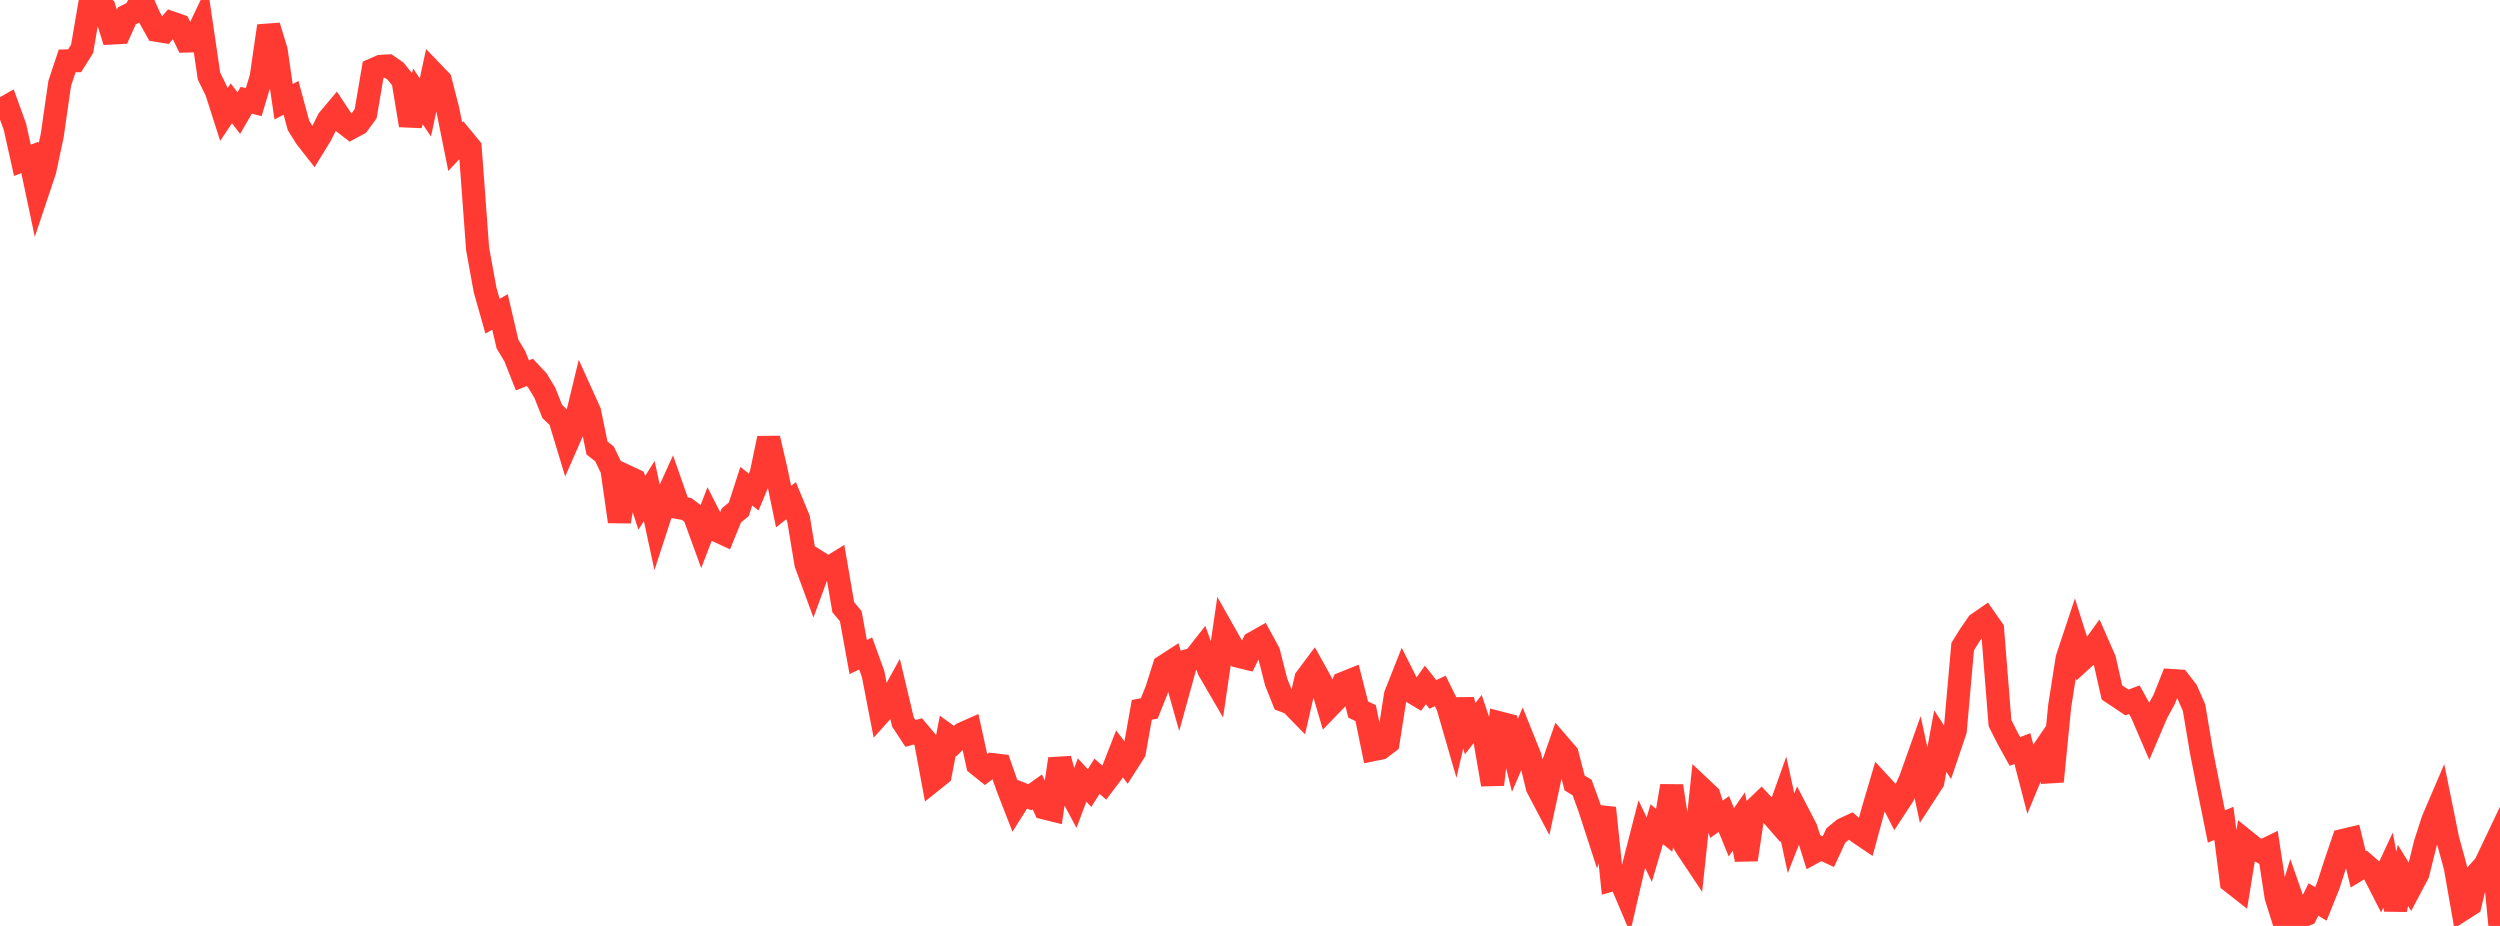 <?xml version="1.0" standalone="no"?>
<!DOCTYPE svg PUBLIC "-//W3C//DTD SVG 1.1//EN" "http://www.w3.org/Graphics/SVG/1.1/DTD/svg11.dtd">

<svg width="135" height="50" viewBox="0 0 135 50" preserveAspectRatio="none" 
  xmlns="http://www.w3.org/2000/svg"
  xmlns:xlink="http://www.w3.org/1999/xlink">


<polyline points="0.0, 5.961 0.403, 5.733 0.806, 6.844 1.209, 8.658 1.612, 8.502 2.015, 10.411 2.418, 9.206 2.821, 7.31 3.224, 4.502 3.627, 3.291 4.03, 3.281 4.433, 2.639 4.836, 0.289 5.239, 0.275 5.642, 0.484 6.045, 1.781 6.448, 1.759 6.851, 0.854 7.254, 0.656 7.657, 0.0 8.06, 0.916 8.463, 1.636 8.866, 1.701 9.269, 1.237 9.672, 1.378 10.075, 2.213 10.478, 2.2 10.881, 1.354 11.284, 4.104 11.687, 4.926 12.09, 6.183 12.493, 5.579 12.896, 6.108 13.299, 5.412 13.701, 5.517 14.104, 4.172 14.507, 1.404 14.91, 2.723 15.313, 5.493 15.716, 5.284 16.119, 6.777 16.522, 7.42 16.925, 7.935 17.328, 7.276 17.731, 6.467 18.134, 5.987 18.537, 6.595 18.94, 6.907 19.343, 6.69 19.746, 6.139 20.149, 3.765 20.552, 3.587 20.955, 3.563 21.358, 3.841 21.761, 4.339 22.164, 6.768 22.567, 5.203 22.97, 5.803 23.373, 3.929 23.776, 4.348 24.179, 5.916 24.582, 7.92 24.985, 7.49 25.388, 7.98 25.791, 13.436 26.194, 15.655 26.597, 17.075 27.0, 16.844 27.403, 18.575 27.806, 19.249 28.209, 20.269 28.612, 20.109 29.015, 20.538 29.418, 21.204 29.821, 22.22 30.224, 22.601 30.627, 23.93 31.03, 23.011 31.433, 21.344 31.836, 22.234 32.239, 24.194 32.642, 24.51 33.045, 25.344 33.448, 28.165 33.851, 25.734 34.254, 25.923 34.657, 27.153 35.06, 26.518 35.463, 28.392 35.866, 27.156 36.269, 26.266 36.672, 27.413 37.075, 27.483 37.478, 27.788 37.881, 28.894 38.284, 27.844 38.687, 28.636 39.09, 28.823 39.493, 27.833 39.896, 27.5 40.299, 26.256 40.701, 26.57 41.104, 25.598 41.507, 23.669 41.91, 25.403 42.313, 27.358 42.716, 27.038 43.119, 28.012 43.522, 30.442 43.925, 31.537 44.328, 30.439 44.731, 30.69 45.134, 30.441 45.537, 32.794 45.94, 33.271 46.343, 35.482 46.746, 35.286 47.149, 36.399 47.552, 38.482 47.955, 38.032 48.358, 37.298 48.761, 38.993 49.164, 39.605 49.567, 39.494 49.97, 39.973 50.373, 42.14 50.776, 41.817 51.179, 39.727 51.582, 40.02 51.985, 39.616 52.388, 39.437 52.791, 41.275 53.194, 41.599 53.597, 41.291 54.0, 41.338 54.403, 42.496 54.806, 43.531 55.209, 42.89 55.612, 43.05 56.015, 42.765 56.418, 43.633 56.821, 43.733 57.224, 40.981 57.627, 42.447 58.03, 43.197 58.433, 42.12 58.836, 42.556 59.239, 41.918 59.642, 42.27 60.045, 41.738 60.448, 40.705 60.851, 41.234 61.254, 40.605 61.657, 38.332 62.06, 38.255 62.463, 37.248 62.866, 35.977 63.269, 35.716 63.672, 37.149 64.075, 35.693 64.478, 35.585 64.881, 35.071 65.284, 36.194 65.687, 36.886 66.09, 34.129 66.493, 34.841 66.896, 35.441 67.299, 35.539 67.701, 34.715 68.104, 34.488 68.507, 35.231 68.91, 36.821 69.313, 37.828 69.716, 37.986 70.119, 38.398 70.522, 36.639 70.925, 36.1 71.328, 36.827 71.731, 38.194 72.134, 37.776 72.537, 36.9 72.94, 36.738 73.343, 38.317 73.746, 38.509 74.149, 40.48 74.552, 40.399 74.955, 40.094 75.358, 37.527 75.761, 36.508 76.164, 37.311 76.567, 37.552 76.97, 36.987 77.373, 37.497 77.776, 37.31 78.179, 38.132 78.582, 39.525 78.985, 37.794 79.388, 39.35 79.791, 38.83 80.194, 40.027 80.597, 42.363 81.0, 39.044 81.403, 39.149 81.806, 40.789 82.209, 39.839 82.612, 40.841 83.015, 42.514 83.418, 43.28 83.821, 41.408 84.224, 40.255 84.627, 40.723 85.03, 42.281 85.433, 42.525 85.836, 43.632 86.239, 44.872 86.642, 43.631 87.045, 47.512 87.448, 47.4 87.851, 48.35 88.254, 46.611 88.657, 45.039 89.06, 45.883 89.463, 44.51 89.866, 44.836 90.269, 42.443 90.672, 45.096 91.075, 45.77 91.478, 46.375 91.881, 42.582 92.284, 42.962 92.687, 44.243 93.09, 43.955 93.493, 44.944 93.896, 44.36 94.299, 46.42 94.701, 43.749 95.104, 43.364 95.507, 43.8 95.91, 44.262 96.313, 43.132 96.716, 44.994 97.119, 43.97 97.522, 44.747 97.925, 46.024 98.328, 45.802 98.731, 45.989 99.134, 45.119 99.537, 44.787 99.94, 44.599 100.343, 44.944 100.746, 45.216 101.149, 43.732 101.552, 42.369 101.955, 42.805 102.358, 43.59 102.761, 42.973 103.164, 42.088 103.567, 40.955 103.97, 42.83 104.373, 42.209 104.776, 40.018 105.179, 40.643 105.582, 39.453 105.985, 34.918 106.388, 34.271 106.791, 33.687 107.194, 33.407 107.597, 33.982 108.0, 39.046 108.403, 39.85 108.806, 40.577 109.209, 40.423 109.612, 41.978 110.015, 41 110.418, 40.408 110.821, 42.198 111.224, 38.128 111.627, 35.555 112.03, 34.344 112.433, 35.622 112.836, 35.254 113.239, 34.698 113.642, 35.615 114.045, 37.393 114.448, 37.662 114.851, 37.934 115.254, 37.784 115.657, 38.511 116.06, 39.448 116.463, 38.503 116.866, 37.767 117.269, 36.75 117.672, 36.776 118.075, 37.295 118.478, 38.212 118.881, 40.607 119.284, 42.644 119.687, 44.631 120.09, 44.461 120.493, 47.613 120.896, 47.929 121.299, 45.449 121.701, 45.772 122.104, 45.994 122.507, 45.798 122.91, 48.434 123.313, 49.708 123.716, 48.393 124.119, 49.546 124.522, 49.384 124.925, 48.574 125.328, 48.81 125.731, 47.808 126.134, 46.561 126.537, 45.381 126.94, 45.286 127.343, 46.95 127.746, 46.706 128.149, 47.059 128.552, 47.848 128.955, 46.983 129.358, 49.116 129.761, 47.271 130.164, 47.931 130.567, 47.169 130.97, 45.543 131.373, 44.292 131.776, 43.351 132.179, 45.337 132.582, 46.802 132.985, 49.098 133.388, 48.84 133.791, 47.157 134.194, 46.707 134.597, 45.861 135.0, 50.0" fill="none" stroke="#ff3a33" stroke-width="1.25"/>

</svg>